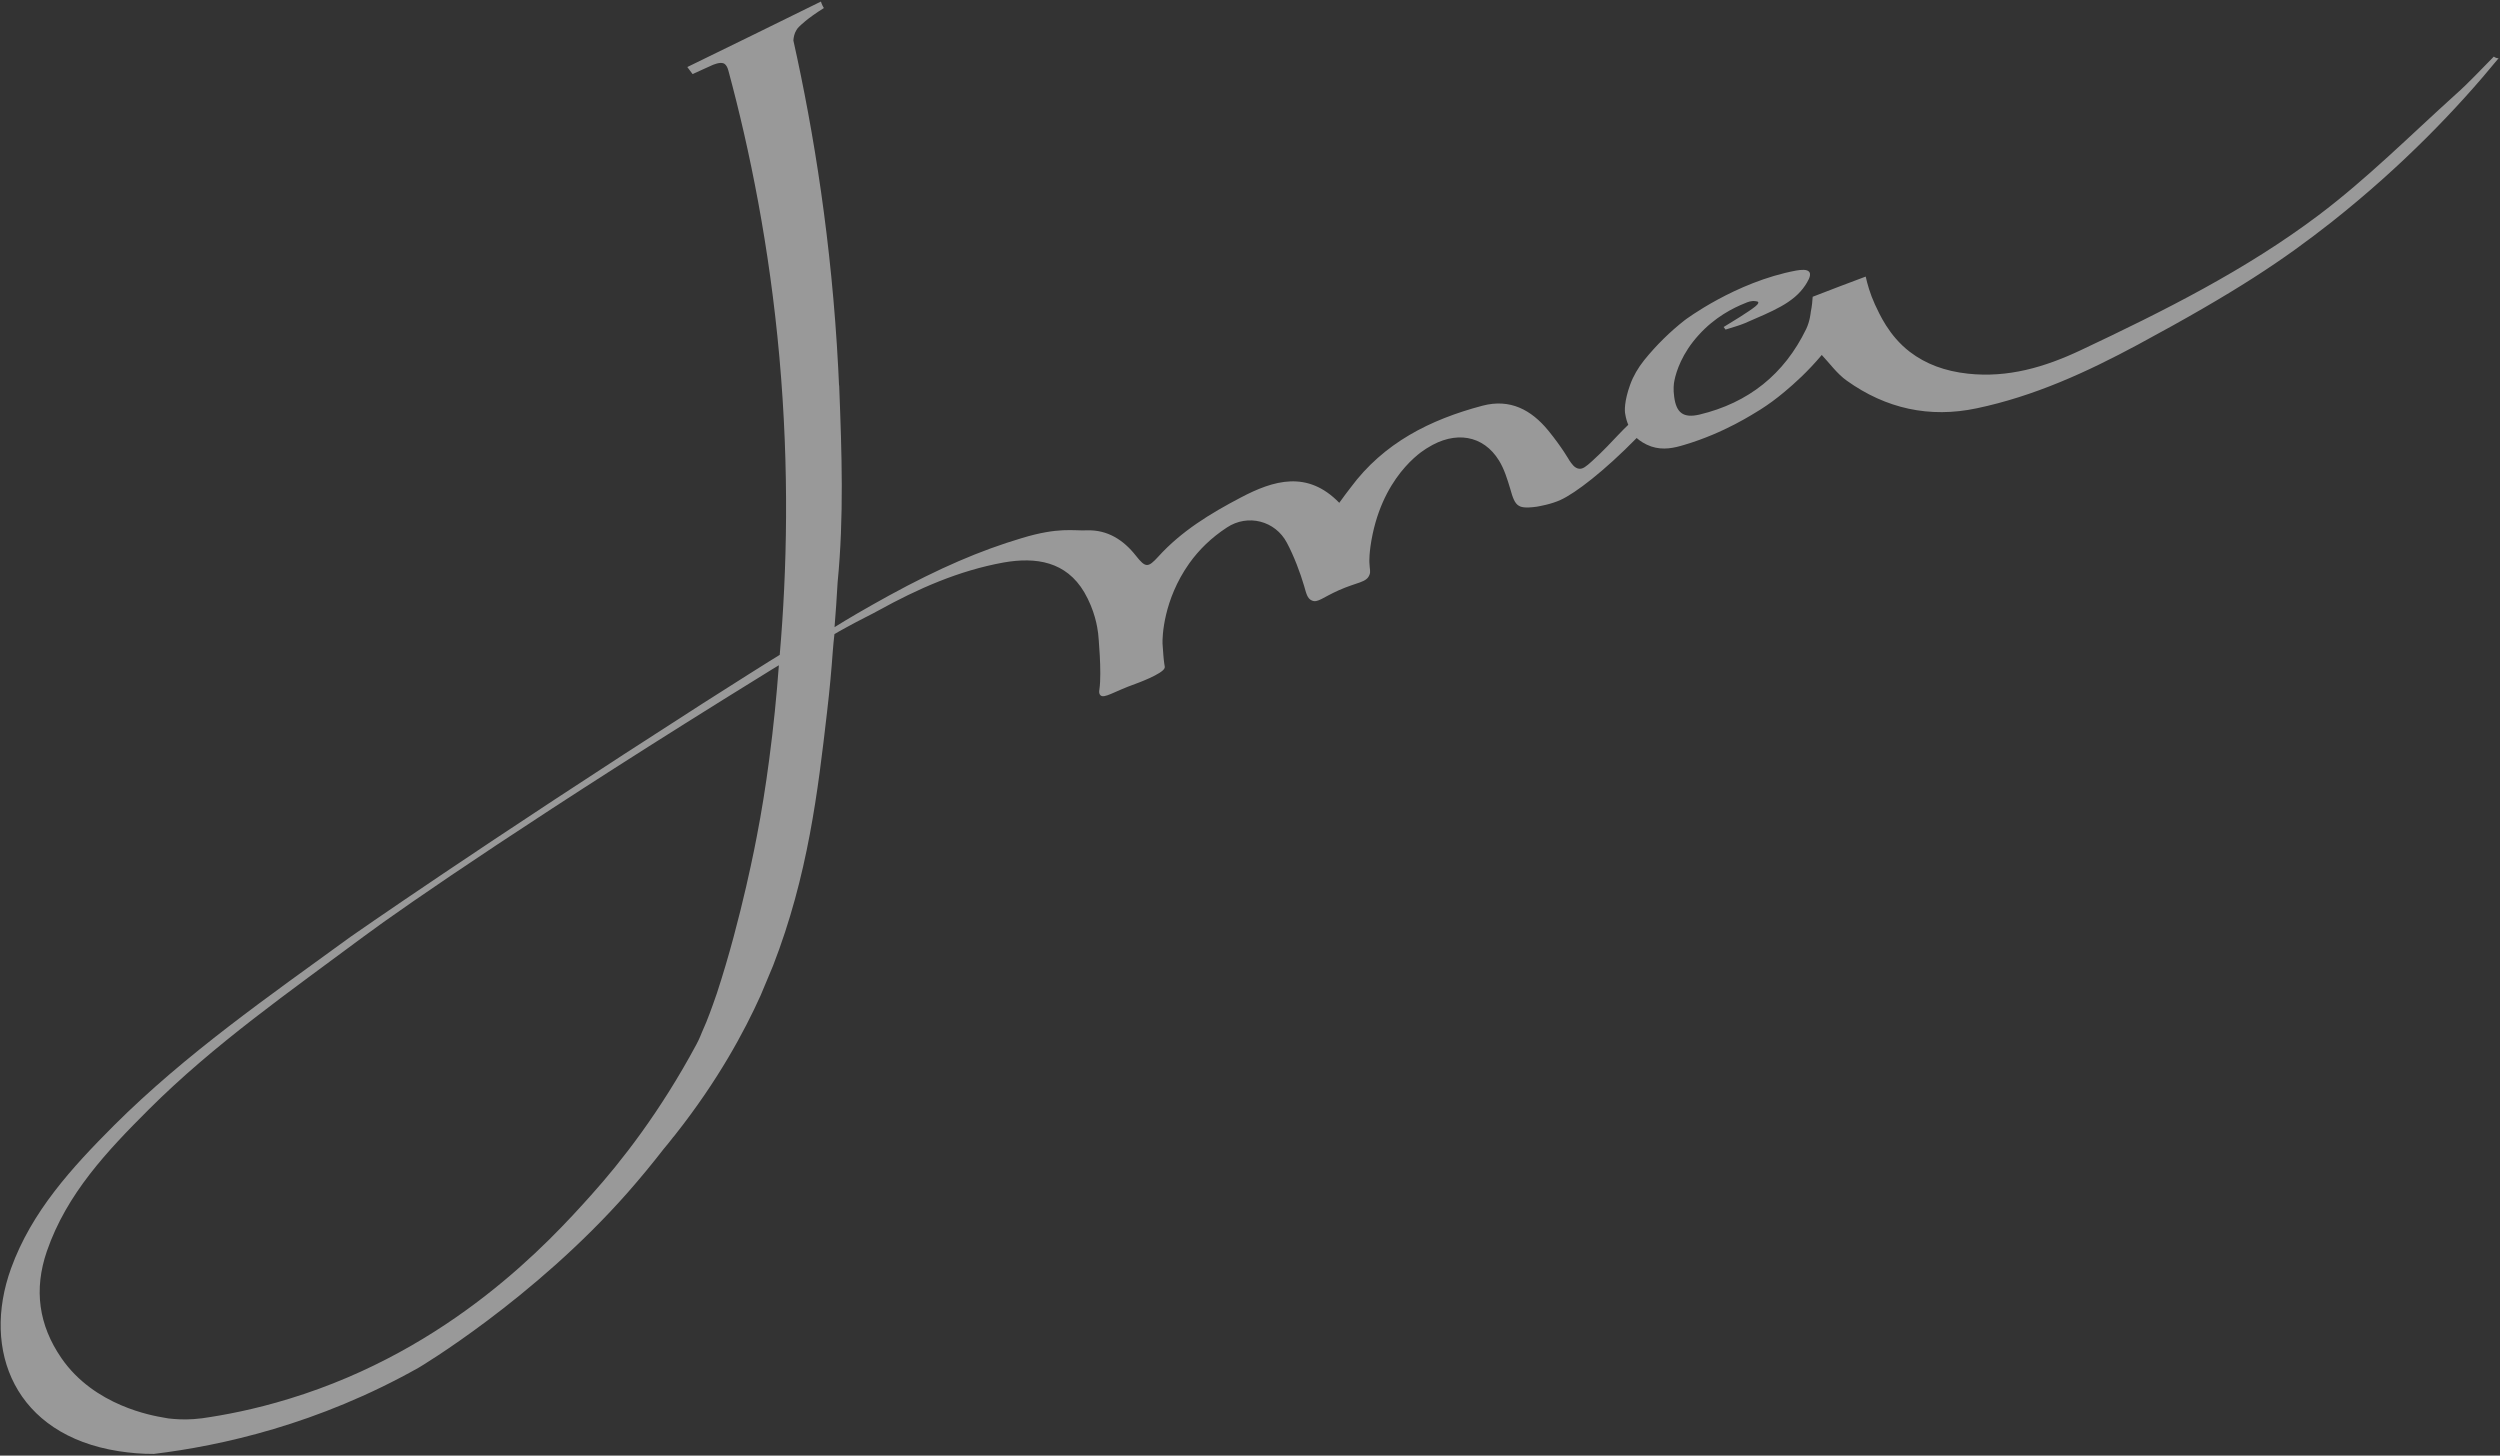 <?xml version="1.0" encoding="UTF-8"?> <svg xmlns="http://www.w3.org/2000/svg" width="1283" height="747" viewBox="0 0 1283 747" fill="none"><rect x="0" y="0" width="1283" height="747" fill="#333333" stroke="none"/> <path d="M1279.82 29.055C1273.33 35.574 1267.07 42.422 1260.16 48.53C1236.99 69.44 1214.8 91.663 1189.95 110.397C1152.44 138.642 1110.35 159.664 1067.8 179.742C1049.38 188.429 1030.48 193.998 1009.96 191.771C998.13 190.493 988.252 186.795 980.157 180.596C969.308 172.303 964.45 160.936 962.203 156.217C959.67 150.636 958.289 145.631 957.48 141.938C948.438 145.338 939.272 148.779 930.271 152.302C930.138 154.394 929.921 157.061 929.29 160.137C929.29 160.137 928.9 164.773 926.945 168.833C915.676 192.088 897.312 206.764 872.099 212.781C863.929 214.663 860.272 211.912 859.193 203.666C858.632 199.891 858.975 196.774 859.311 195.297C860.237 190.621 863.203 181.31 871.775 171.92C880.017 162.776 889.436 158.022 895.63 155.564C896.827 155.032 898.768 154.253 900.787 154.542C901.487 154.583 902.229 154.748 902.351 155.117C902.392 155.24 902.595 155.856 900.858 157.249C897.838 159.75 888.126 165.693 884.572 167.825C884.858 168.276 885.269 168.687 885.555 169.138C888.775 168.073 892.201 167.214 895.339 165.903C909.752 159.634 920.364 155.578 926.42 146.474C927.416 144.916 929.822 141.389 928.551 139.624C927.486 138.065 924.31 138.432 921.835 138.841C890.522 144.69 864.593 164.326 864.593 164.326C857.066 170.23 850.112 177.036 843.772 184.868C840.664 188.764 838.214 192.988 836.629 197.335C833.46 206.031 833.768 211.118 834.052 212.39C834.454 214.852 835.064 216.698 835.636 218.011C834.477 219.077 832.614 220.922 830.378 223.301C827.314 226.499 822.883 231.378 817.173 236.544C813.903 239.537 812.249 240.767 810.395 240.561C807.964 240.272 806.449 237.769 805.425 236.332C805.425 236.332 801.742 229.766 794.565 220.942C785.829 210.312 774.97 204.48 760.815 208.206C733.908 215.329 710.113 227.295 693.115 250.259C691.292 252.637 689.468 255.016 687.312 258.05C671.057 241.303 653.763 246.34 636.576 255.437C621.125 263.552 606.371 272.528 594.485 285.608C589.143 291.471 587.906 291.471 582.944 285.191C576.547 277.065 568.365 271.85 557.893 272.172C550.719 272.496 543.431 270.4 524.445 276.133C502.94 282.562 482.126 291.493 456.179 305.673C444.321 312.19 434.651 317.846 428.285 321.863C428.852 314.437 429.462 306.725 429.866 298.808C433.138 265.497 432 232.144 430.696 198.708C430.698 198.298 430.7 197.888 430.578 197.518C430.466 194.688 430.313 191.734 430.161 188.78C426.801 124.616 417.721 68.079 407.16 20.771C407.29 19.09 407.628 17.203 408.707 15.48C409.206 14.496 410.117 13.512 413.344 10.806C415.495 9.002 418.72 6.707 422.812 4.124C422.566 3.796 422.403 3.304 422.157 2.975C421.748 2.154 421.504 1.416 421.3 0.8C398.498 12.028 375.572 23.297 352.729 34.402C353.672 35.592 354.491 36.824 355.435 38.014C359.359 36.17 362.621 34.818 365.471 33.466C365.719 33.384 369.395 31.622 371.493 32.567C371.822 32.731 372.028 32.936 372.028 32.936C372.603 33.429 373.3 34.291 373.827 36.301C384.829 77.045 394.886 126.567 399.968 183.061C405.167 241.154 403.878 292.927 400.153 336.082C398.789 336.943 396.723 338.173 394.449 339.607C394.449 339.607 377.834 350.018 360.598 361.044C247.011 433.84 179.951 480.735 179.951 480.735C137.982 511.274 95.398 540.788 58.514 577.567C36.947 599.175 16.241 621.726 5.689 650.889C-9.616 693.095 7.599 736.426 60.907 744.743C66.84 745.649 72.65 746.186 78.957 746.148C113.561 741.942 163.116 731.016 214.891 701.877C214.891 701.877 273.698 666.998 322.242 611.888C328.828 604.384 335.001 596.88 340.68 589.54C342.171 587.818 343.622 585.972 345.072 584.127C345.362 583.758 345.528 583.43 345.859 583.184C346.066 582.979 346.233 582.651 346.439 582.446C368.528 554.52 382.114 529.134 390.353 510.841C392.518 505.756 394.559 500.711 396.724 495.625C414.684 449.4 419.772 405.794 424.434 365.469C425.845 353.532 426.754 342.989 427.367 334.457C427.627 331.503 427.846 328.426 428.229 325.432C429.593 324.571 431.576 323.505 434.014 322.153C441.328 318.096 447.276 315.309 450.747 313.342C471.075 302.113 492.056 292.853 514.993 288.681C531.742 285.737 547.108 288.166 556.441 303.925C561.844 313.199 563.169 321.774 563.567 325.056C563.647 325.713 565.504 345.036 564.231 353.651C563.936 355.25 564.097 356.153 564.713 356.769C566.601 358.739 571.522 354.926 582.834 350.912C582.834 350.912 596.954 345.833 597.709 342.716C597.877 341.977 597.629 342.059 597.232 338.367C597.232 338.367 596.915 335.331 596.607 330.244C596.497 327.003 596.947 308.009 610.341 289.104C615.317 282.132 621.65 275.941 629.67 270.695C640.376 263.603 654.5 267.262 660.431 278.548C663.989 285.154 667.455 294.387 669.283 300.747C670.34 304.358 670.864 307.188 673.251 308.174C676.172 309.53 678.781 306.619 687.041 302.931C696.747 298.629 701.28 299.042 702.822 294.981C703.489 293.258 702.915 292.356 702.766 288.581C702.766 288.581 702.458 283.494 704.434 274.1C711.415 241.203 732.652 229.81 732.652 229.81C746.746 220.915 761.247 223.221 769.313 236.394C771.974 240.703 773.56 245.914 775.024 250.756C776.364 255.639 777.384 258.306 779.44 259.538C780.303 260.072 782.113 260.975 788.672 260.035C789.703 259.831 795.973 258.85 800.971 256.514C808.488 253.072 823.086 241.963 839.936 224.783C841.497 226.178 844.004 227.944 847.42 229.136C853.595 231.19 859.207 229.881 864.449 228.284C885.087 222.141 899.844 212.345 903.398 210.214C907.49 207.631 911.584 204.639 915.886 201.031C920.726 196.972 927.636 190.864 934.928 182.17C939.155 186.644 942.802 191.857 947.817 195.388C967.792 209.675 990.196 214.693 1014.46 209.537C1043.88 203.359 1070.85 191.026 1097.21 176.846C1147.82 149.593 1171.75 133.484 1196.61 113.929C1233.09 85.068 1261.25 55.546 1282.29 29.877C1281.22 29.958 1280.52 29.506 1279.82 29.055ZM388.386 429.284C388.386 429.284 380.709 470.878 367.891 509.803C367.39 511.198 364.969 518.417 362.47 524.569C361.388 527.112 360.139 529.983 360.139 529.983C360.139 529.983 358.972 533.1 357.434 535.93C338.821 570.626 318.721 596.255 303.355 613.354C281.984 637.218 231.544 692.409 148.578 717.798C130.252 723.449 114.575 726.312 103.685 727.865C97.622 728.641 93.047 728.515 89.379 728.226C87.277 728.102 85.547 727.855 84.064 727.526C78.38 726.538 48.431 721.557 31.509 696.974C19.872 680.065 17.269 661.808 24.07 642.079C34.252 612.629 54.914 590.775 76.398 569.331C109.971 535.833 148.834 508.778 186.754 480.533C207.471 465.079 279.903 415.315 391.948 346.17C395.255 344.12 397.983 342.399 399.718 341.415C398.583 356.676 397.031 372.757 394.776 389.616C392.945 403.605 390.829 416.731 388.386 429.284Z" fill="white" fill-opacity="0.5"></path> </svg> 